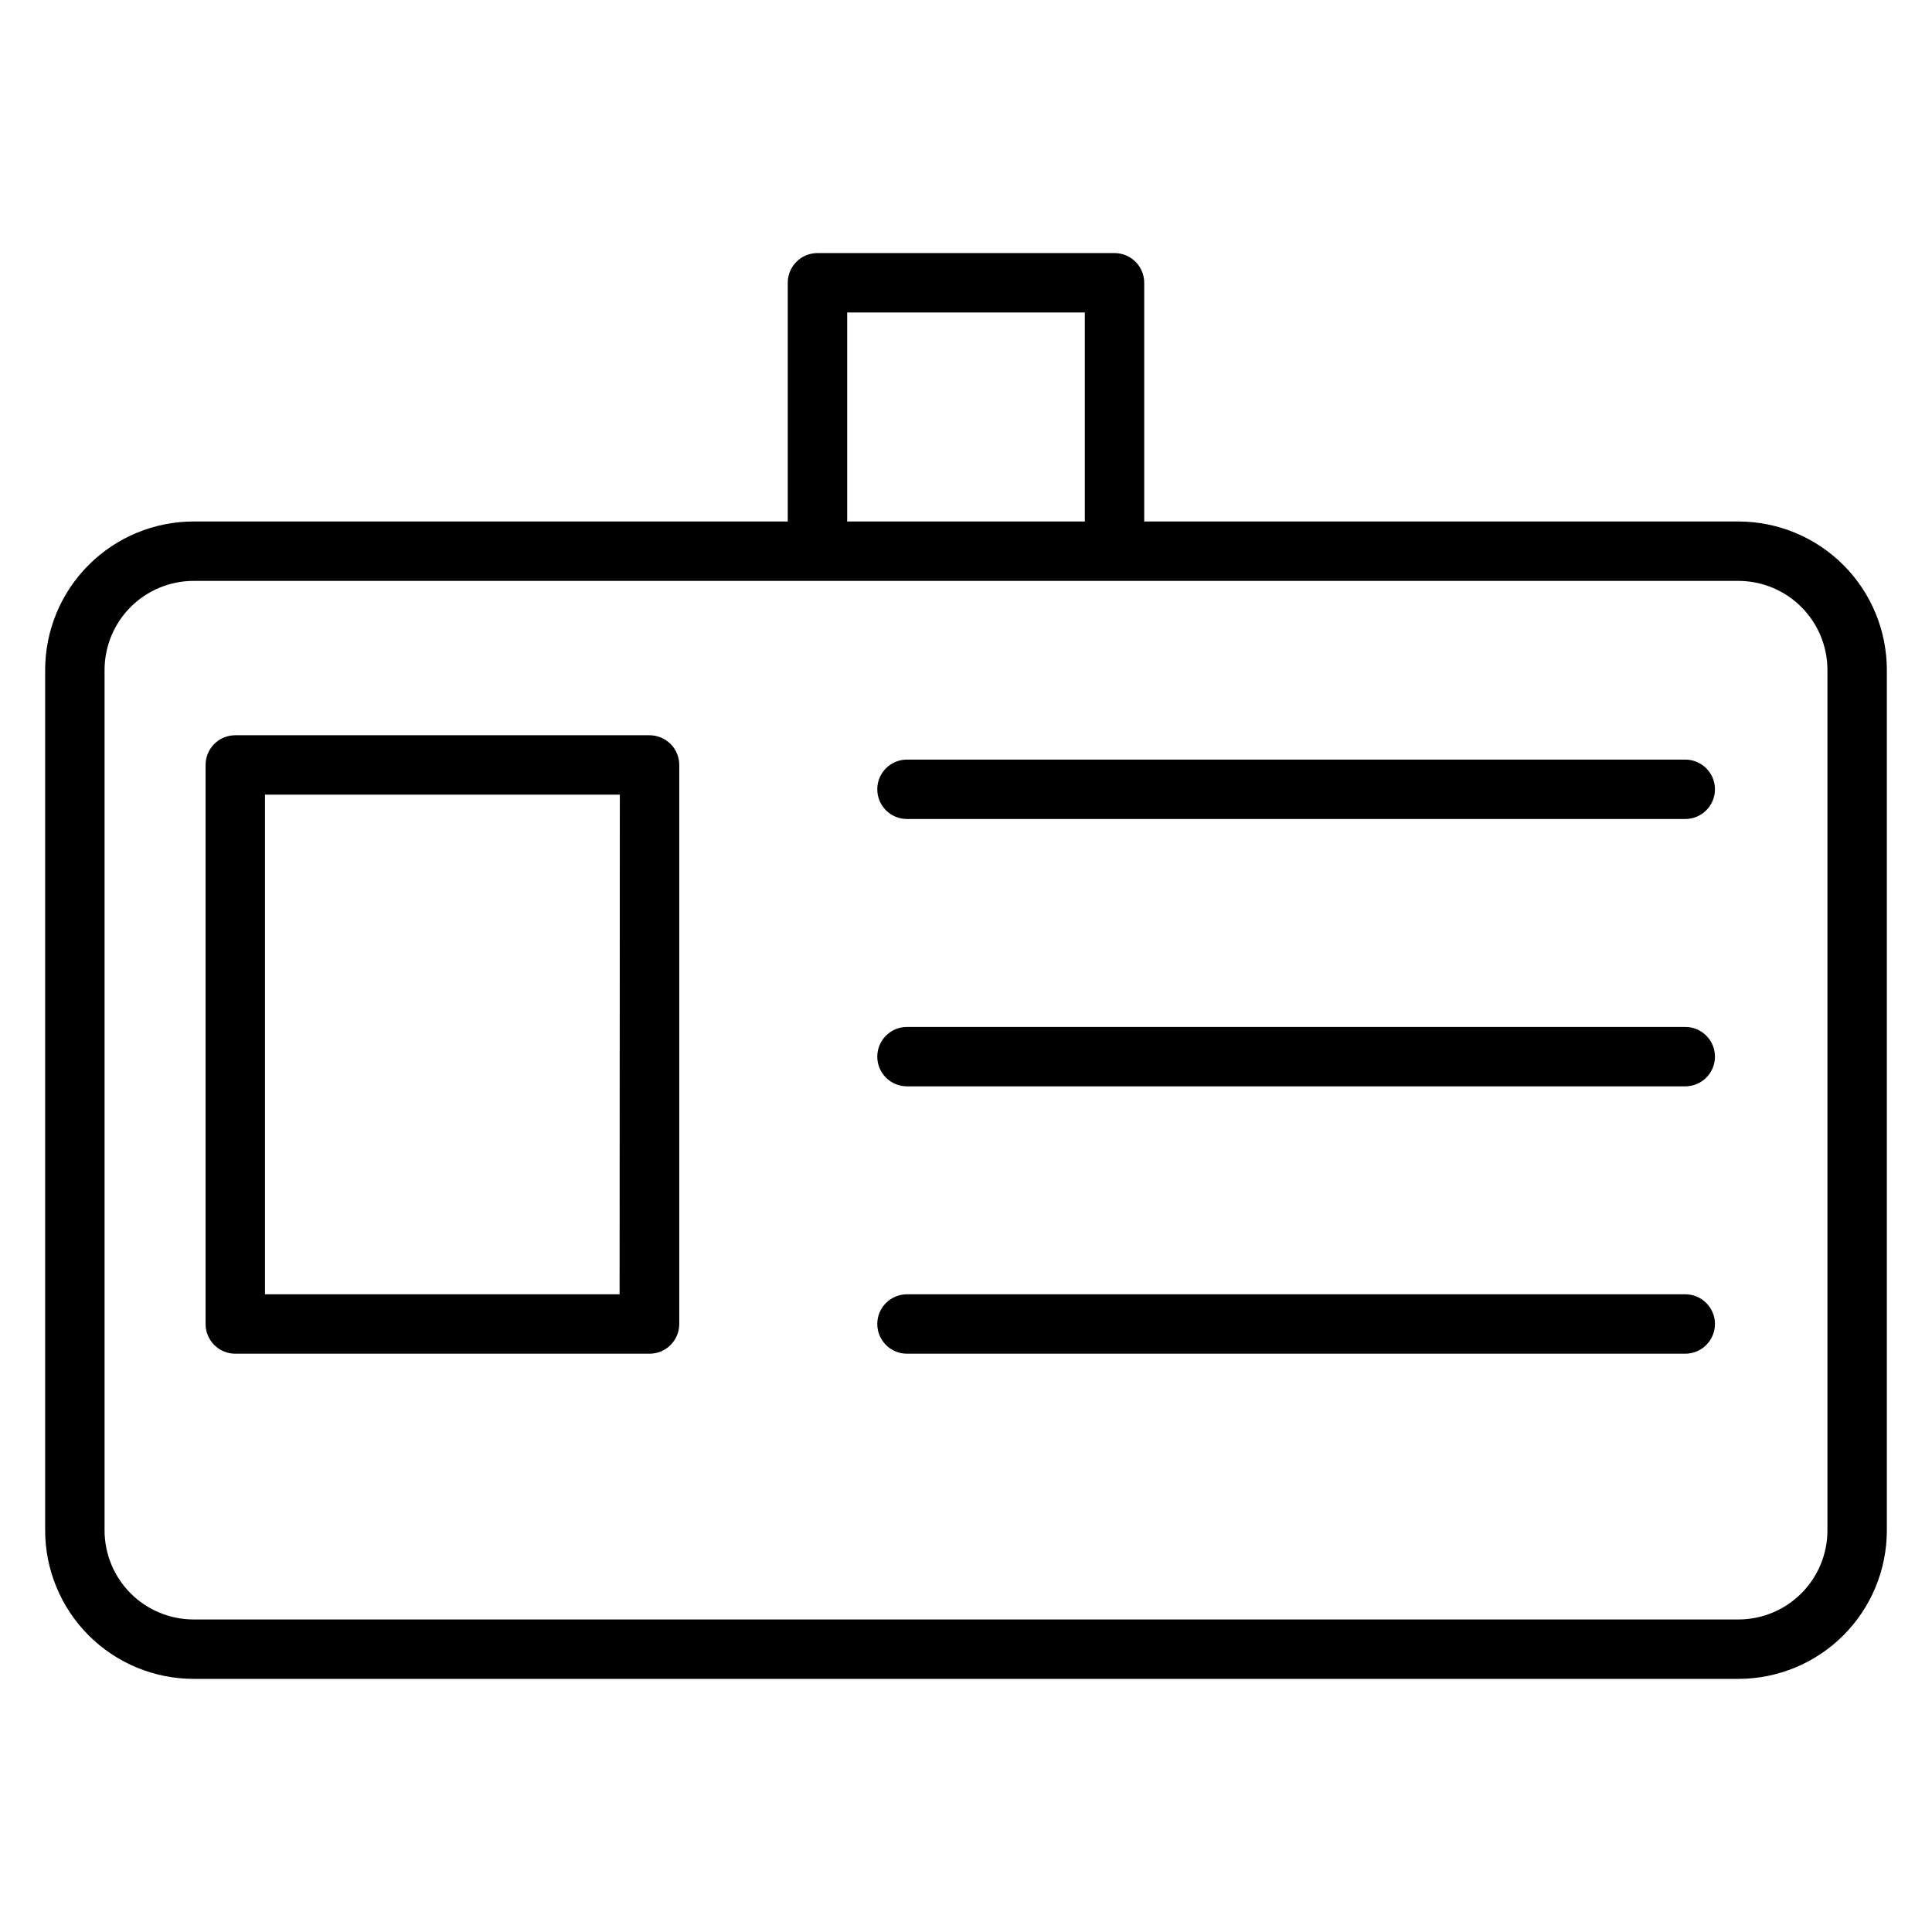 <?xml version="1.0" encoding="UTF-8"?>
<!-- Uploaded to: ICON Repo, www.iconrepo.com, Generator: ICON Repo Mixer Tools -->
<svg fill="#000000" width="800px" height="800px" version="1.1" viewBox="144 144 512 512" xmlns="http://www.w3.org/2000/svg">
 <g>
  <path d="m604.67 282.2h-157.44v-63.262c0-2.086-0.828-4.09-2.305-5.566-1.477-1.477-3.481-2.305-5.566-2.305h-78.723c-4.348 0-7.871 3.523-7.871 7.871v63.262h-157.44c-10.438 0-20.449 4.144-27.832 11.527-7.379 7.379-11.527 17.391-11.527 27.832v228c0 10.441 4.148 20.449 11.527 27.832 7.383 7.383 17.395 11.527 27.832 11.527h409.35c10.438 0 20.449-4.144 27.832-11.527 7.379-7.383 11.527-17.391 11.527-27.832v-228c0-10.441-4.148-20.453-11.527-27.832-7.383-7.383-17.395-11.527-27.832-11.527zm-236.16-55.391h62.977v55.391h-62.977zm259.78 322.75c0 6.266-2.488 12.27-6.918 16.699-4.43 4.43-10.438 6.918-16.699 6.918h-409.35c-6.262 0-12.27-2.488-16.699-6.918-4.426-4.43-6.914-10.434-6.914-16.699v-228c0-6.266 2.488-12.27 6.914-16.699 4.43-4.43 10.438-6.918 16.699-6.918h409.35c6.262 0 12.27 2.488 16.699 6.918 4.43 4.43 6.918 10.434 6.918 16.699z"/>
  <path d="m316.07 338.85h-109.72c-4.348 0-7.871 3.527-7.871 7.871v148.15c0 2.09 0.828 4.09 2.305 5.566s3.477 2.309 5.566 2.309h109.79-0.004c2.09 0 4.09-0.832 5.566-2.309 1.477-1.477 2.309-3.477 2.309-5.566v-148.15c0-2.098-0.84-4.109-2.328-5.586-1.492-1.48-3.512-2.301-5.609-2.285zm-7.871 148.15h-93.977v-132.41h94.039z"/>
  <path d="m590.61 345.3h-206.25c-4.348 0-7.871 3.523-7.871 7.871 0 4.348 3.523 7.871 7.871 7.871h206.25c4.348 0 7.871-3.523 7.871-7.871 0-4.348-3.523-7.871-7.871-7.871z"/>
  <path d="m590.61 416.15h-206.25c-4.348 0-7.871 3.523-7.871 7.871 0 4.348 3.523 7.871 7.871 7.871h206.25c4.348 0 7.871-3.523 7.871-7.871 0-4.348-3.523-7.871-7.871-7.871z"/>
  <path d="m590.61 487h-206.25c-4.348 0-7.871 3.523-7.871 7.871s3.523 7.875 7.871 7.875h206.25c4.348 0 7.871-3.527 7.871-7.875s-3.523-7.871-7.871-7.871z"/>
 </g>
</svg>